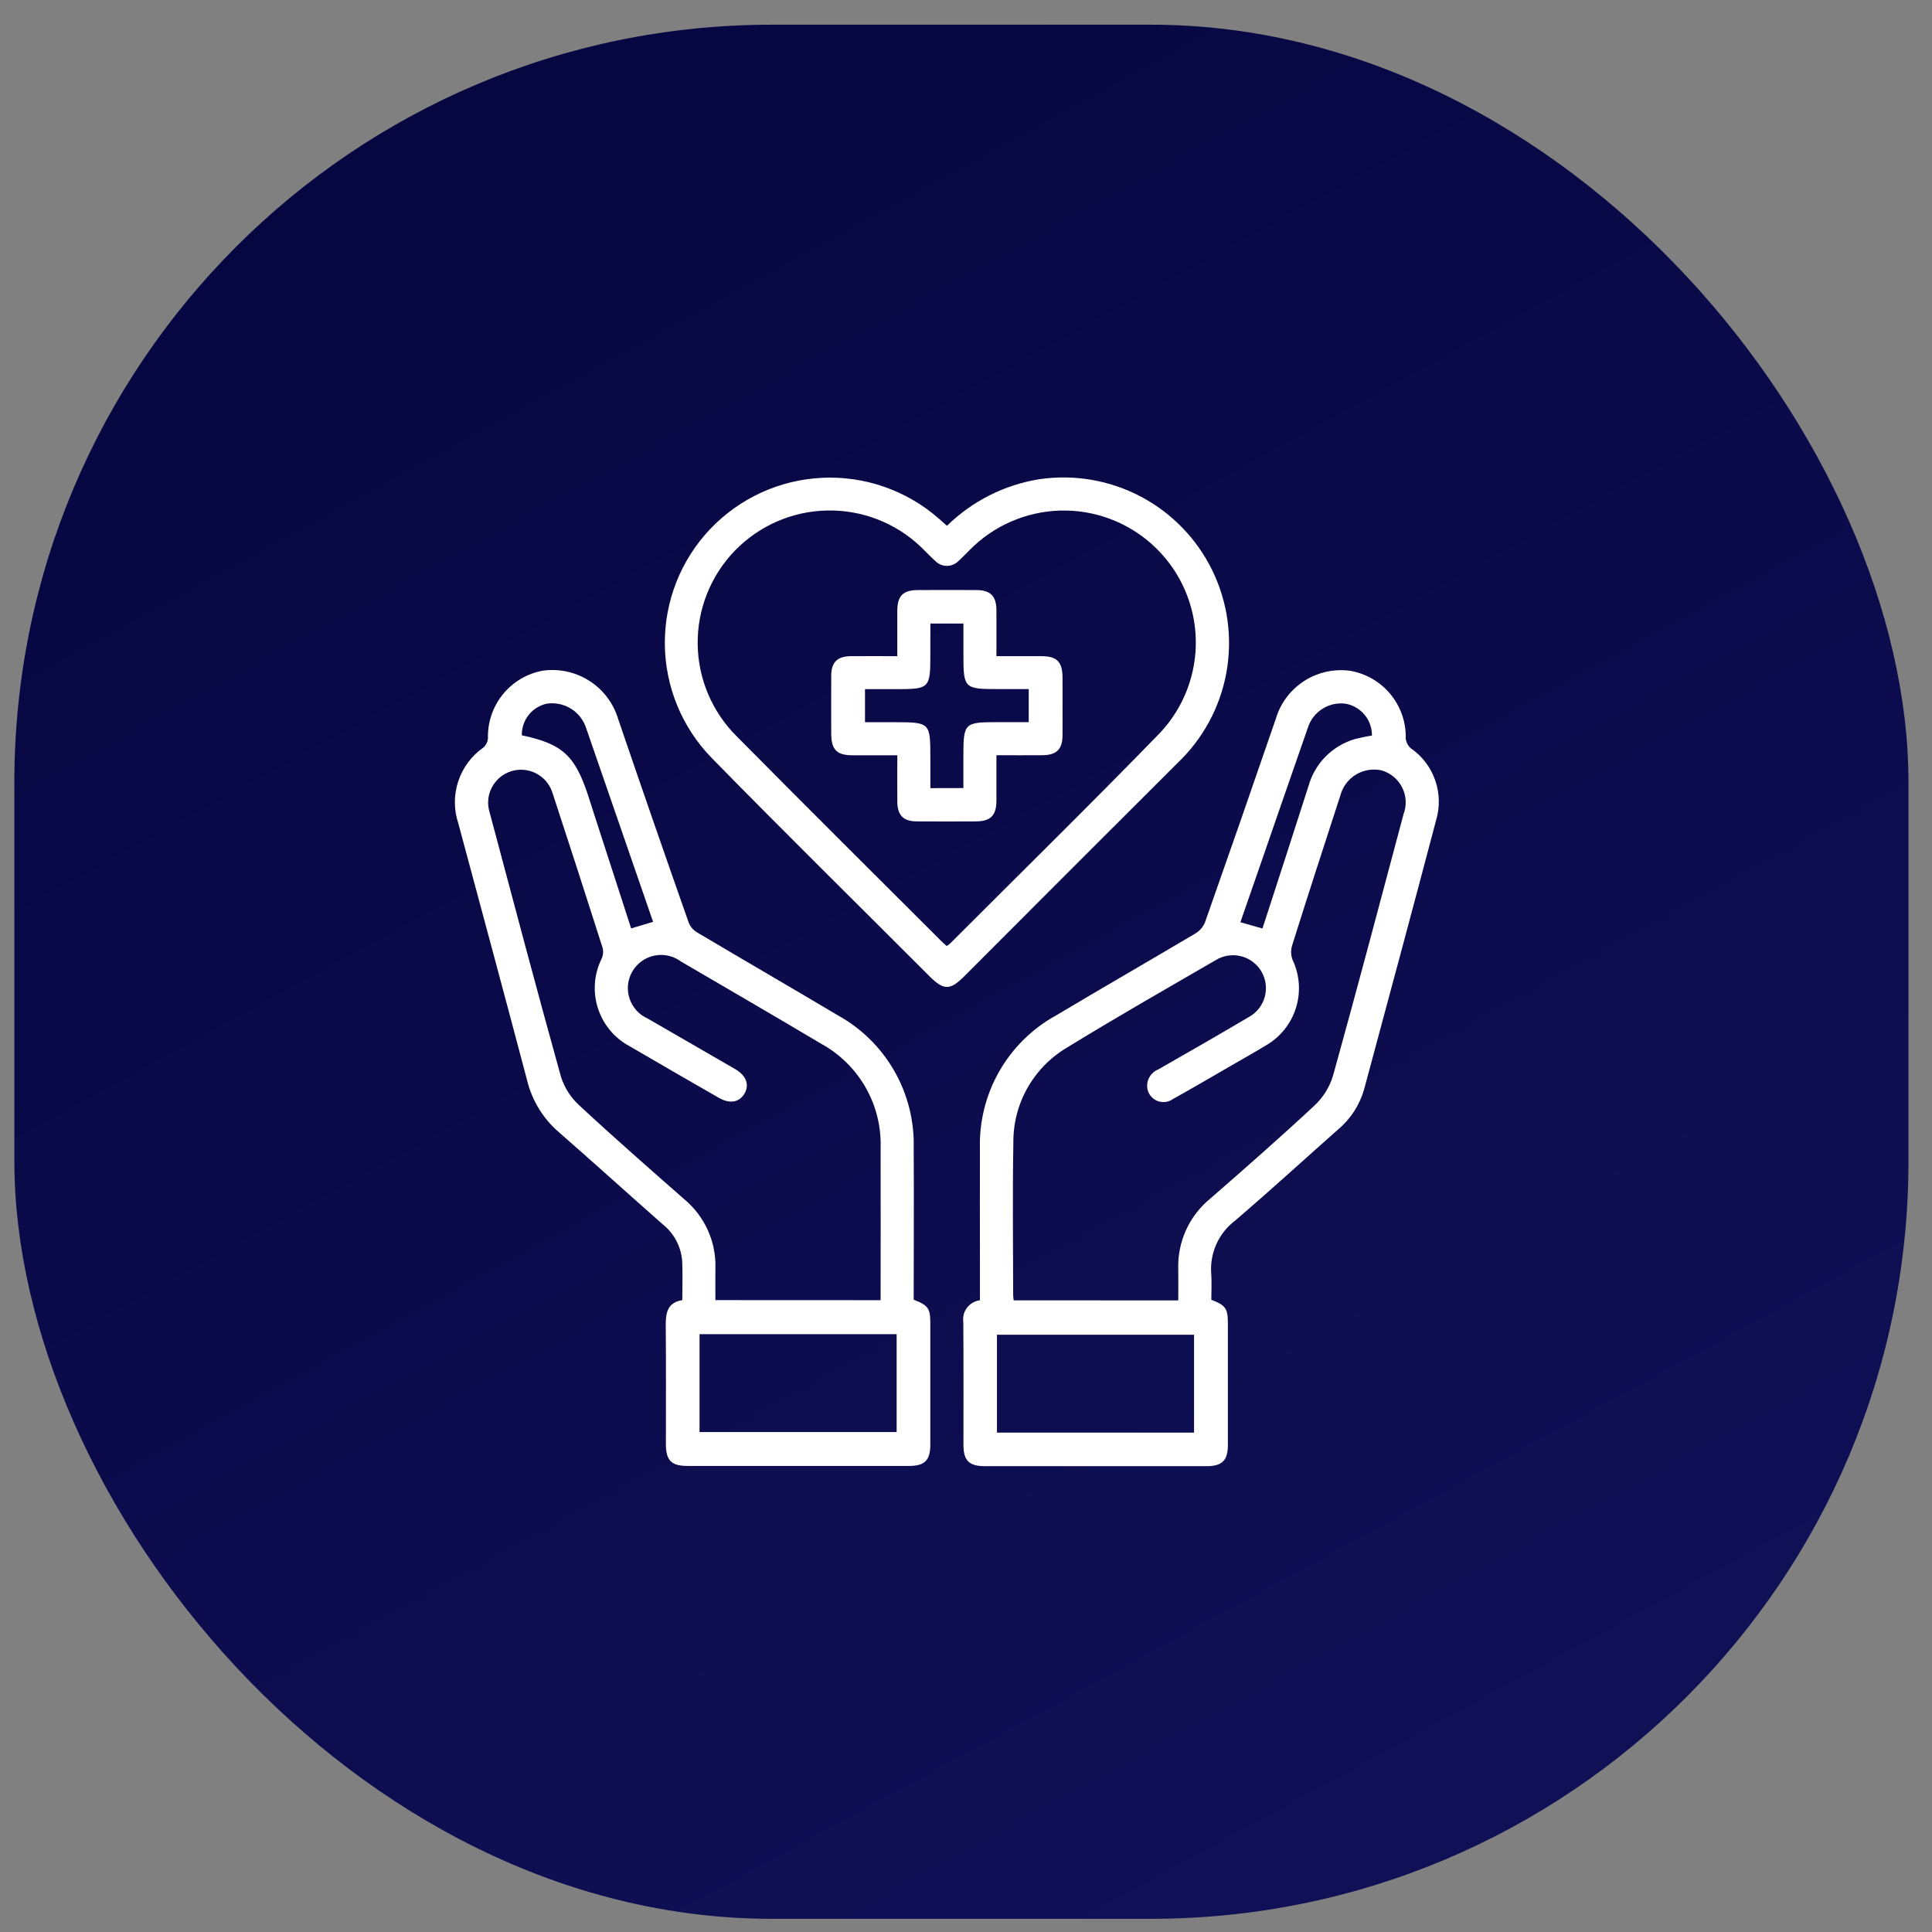 <svg width="51" height="51" viewBox="0 0 51 51" fill="none" xmlns="http://www.w3.org/2000/svg">
<rect x="0" y="0" width="51" height="51" fill="#808080" stroke="none"/>
<rect x="0.379" y="0.652" width="50" height="50" rx="20" fill="url(#paint0_linear_52_3718)"/>
<path d="M24.122 34.311C24.498 34.454 24.558 34.539 24.558 34.92C24.558 35.992 24.558 37.064 24.558 38.136C24.558 38.547 24.409 38.697 24.003 38.697C22.05 38.697 20.097 38.697 18.143 38.697C17.721 38.697 17.578 38.549 17.578 38.118C17.578 37.073 17.584 36.026 17.574 34.983C17.571 34.65 17.625 34.382 18.011 34.32C18.011 33.963 18.024 33.626 18.008 33.291C17.994 33.1 17.94 32.914 17.85 32.746C17.76 32.577 17.635 32.429 17.485 32.311C16.572 31.506 15.67 30.688 14.753 29.887C14.338 29.53 14.045 29.052 13.915 28.521C13.318 26.258 12.706 23.999 12.099 21.737C11.978 21.376 11.977 20.985 12.097 20.624C12.216 20.262 12.45 19.949 12.762 19.732C12.832 19.669 12.874 19.582 12.881 19.489C12.869 19.068 13.009 18.657 13.274 18.329C13.539 18.002 13.913 17.78 14.327 17.704C14.758 17.644 15.197 17.74 15.563 17.976C15.929 18.212 16.198 18.572 16.321 18.989C16.933 20.784 17.554 22.575 18.183 24.363C18.228 24.468 18.305 24.556 18.403 24.614C19.636 25.346 20.877 26.064 22.11 26.798C22.735 27.142 23.253 27.651 23.608 28.271C23.962 28.89 24.139 29.596 24.119 30.309C24.128 31.635 24.119 32.961 24.119 34.308M23.246 34.322C23.246 32.965 23.25 31.638 23.246 30.311C23.265 29.753 23.13 29.2 22.854 28.713C22.578 28.227 22.174 27.827 21.685 27.557C20.451 26.824 19.211 26.102 17.972 25.379C17.872 25.306 17.759 25.254 17.638 25.228C17.517 25.201 17.393 25.201 17.272 25.226C17.151 25.251 17.037 25.302 16.937 25.374C16.837 25.447 16.753 25.539 16.691 25.646C16.63 25.753 16.591 25.872 16.578 25.995C16.566 26.118 16.579 26.242 16.618 26.359C16.657 26.476 16.72 26.584 16.803 26.675C16.886 26.767 16.988 26.839 17.101 26.889C17.871 27.335 18.643 27.778 19.412 28.225C19.706 28.397 19.79 28.646 19.646 28.879C19.508 29.102 19.261 29.143 18.978 28.981C18.191 28.528 17.403 28.077 16.62 27.617C16.222 27.405 15.922 27.046 15.784 26.616C15.645 26.187 15.679 25.72 15.878 25.315C15.92 25.228 15.932 25.129 15.912 25.035C15.474 23.66 15.03 22.287 14.58 20.916C14.544 20.808 14.488 20.708 14.413 20.621C14.339 20.535 14.248 20.464 14.146 20.412C14.044 20.361 13.934 20.33 13.82 20.321C13.706 20.313 13.591 20.326 13.483 20.362C13.375 20.398 13.274 20.454 13.188 20.529C13.101 20.603 13.03 20.694 12.979 20.796C12.927 20.897 12.896 21.008 12.888 21.122C12.879 21.236 12.893 21.35 12.929 21.459C13.548 23.783 14.164 26.108 14.808 28.424C14.901 28.716 15.07 28.978 15.297 29.184C16.203 30.026 17.133 30.84 18.062 31.656C18.328 31.877 18.541 32.156 18.684 32.472C18.827 32.788 18.896 33.132 18.885 33.479C18.881 33.757 18.885 34.035 18.885 34.32L23.246 34.322ZM18.466 37.803H23.669V35.218H18.466V37.803ZM13.773 19.41C14.845 19.637 15.18 19.941 15.529 21.011C15.594 21.209 15.657 21.408 15.72 21.606L16.661 24.508L17.24 24.334L16.363 21.795C16.067 20.939 15.771 20.083 15.475 19.227C15.408 19.013 15.267 18.83 15.077 18.71C14.887 18.591 14.661 18.543 14.438 18.574C14.248 18.614 14.077 18.72 13.956 18.872C13.835 19.025 13.771 19.215 13.775 19.41" fill="white"/>
<path d="M31.977 34.312C32.353 34.456 32.412 34.539 32.413 34.925C32.413 35.997 32.413 37.069 32.413 38.142C32.413 38.55 32.263 38.703 31.854 38.703C29.901 38.703 27.947 38.703 25.994 38.703C25.583 38.703 25.433 38.554 25.433 38.147C25.433 37.065 25.437 35.984 25.429 34.903C25.419 34.836 25.423 34.767 25.439 34.702C25.456 34.636 25.486 34.575 25.527 34.521C25.568 34.467 25.619 34.422 25.678 34.388C25.736 34.354 25.801 34.332 25.868 34.323V33.267C25.868 32.285 25.863 31.304 25.868 30.323C25.847 29.609 26.023 28.904 26.376 28.284C26.73 27.664 27.247 27.153 27.872 26.808C29.096 26.078 30.331 25.368 31.557 24.64C31.669 24.573 31.758 24.471 31.808 24.35C32.438 22.562 33.061 20.772 33.677 18.979C33.798 18.565 34.065 18.209 34.428 17.976C34.79 17.743 35.225 17.648 35.652 17.709C36.067 17.784 36.442 18.004 36.709 18.33C36.976 18.657 37.118 19.068 37.108 19.49C37.117 19.591 37.164 19.685 37.241 19.752C37.54 19.958 37.766 20.253 37.885 20.596C38.005 20.938 38.013 21.31 37.908 21.657C37.284 24.026 36.646 26.39 36.009 28.756C35.891 29.169 35.652 29.538 35.323 29.814C34.418 30.616 33.526 31.431 32.609 32.218C32.394 32.379 32.223 32.591 32.112 32.836C32.001 33.08 31.953 33.349 31.973 33.617C31.99 33.842 31.976 34.07 31.976 34.314M31.103 34.328C31.103 34.038 31.108 33.776 31.103 33.512C31.09 33.156 31.159 32.803 31.305 32.478C31.451 32.154 31.67 31.868 31.945 31.643C32.87 30.837 33.793 30.027 34.691 29.191C34.922 28.977 35.093 28.706 35.186 28.405C35.825 26.106 36.435 23.798 37.05 21.492C37.093 21.379 37.112 21.258 37.106 21.137C37.1 21.016 37.069 20.898 37.015 20.79C36.961 20.682 36.886 20.586 36.793 20.508C36.7 20.43 36.593 20.373 36.477 20.338C36.244 20.284 35.999 20.323 35.794 20.447C35.589 20.571 35.441 20.77 35.381 21.002C34.951 22.322 34.522 23.642 34.106 24.966C34.07 25.091 34.076 25.225 34.124 25.347C34.31 25.742 34.34 26.193 34.209 26.61C34.077 27.026 33.795 27.379 33.416 27.597C33.106 27.785 32.789 27.963 32.474 28.145C31.971 28.435 31.471 28.73 30.963 29.012C30.904 29.054 30.834 29.081 30.762 29.089C30.689 29.098 30.616 29.088 30.548 29.06C30.48 29.032 30.421 28.988 30.375 28.93C30.329 28.873 30.299 28.806 30.287 28.734C30.271 28.629 30.291 28.523 30.344 28.431C30.396 28.34 30.478 28.269 30.576 28.23C31.372 27.775 32.168 27.32 32.957 26.852C33.06 26.798 33.151 26.723 33.224 26.632C33.297 26.541 33.352 26.437 33.384 26.325C33.416 26.213 33.425 26.096 33.411 25.98C33.397 25.864 33.36 25.753 33.302 25.651C33.244 25.55 33.166 25.462 33.073 25.392C32.98 25.321 32.874 25.27 32.761 25.242C32.648 25.213 32.53 25.208 32.415 25.226C32.3 25.244 32.189 25.284 32.09 25.346C30.779 26.107 29.46 26.858 28.169 27.652C27.731 27.911 27.369 28.281 27.119 28.724C26.87 29.168 26.743 29.67 26.75 30.179C26.726 31.515 26.744 32.852 26.745 34.188C26.745 34.231 26.753 34.274 26.759 34.326L31.103 34.328ZM31.52 35.233H26.317V37.818H31.52V35.233ZM36.216 19.418C36.218 19.221 36.152 19.029 36.028 18.876C35.904 18.723 35.731 18.618 35.538 18.579C35.321 18.545 35.099 18.591 34.913 18.708C34.726 18.825 34.588 19.004 34.523 19.214C34.105 20.412 33.69 21.611 33.276 22.81C33.1 23.32 32.923 23.83 32.743 24.345L33.326 24.51C33.734 23.249 34.142 22.001 34.541 20.75C34.623 20.456 34.778 20.187 34.993 19.97C35.208 19.753 35.475 19.595 35.768 19.509C35.916 19.471 36.065 19.44 36.216 19.418" fill="white"/>
<path d="M24.999 13.878C25.665 13.227 26.516 12.798 27.435 12.65C28.354 12.515 29.293 12.675 30.115 13.109C30.937 13.543 31.599 14.228 32.005 15.064C32.411 15.9 32.54 16.844 32.373 17.759C32.206 18.673 31.752 19.51 31.076 20.149C29.199 22.022 27.323 23.898 25.449 25.776C25.08 26.145 24.912 26.144 24.542 25.776C22.622 23.854 20.686 21.95 18.786 20.007C18 19.201 17.558 18.122 17.55 16.997C17.542 15.872 17.969 14.787 18.743 13.97C19.517 13.153 20.577 12.666 21.701 12.613C22.825 12.559 23.926 12.943 24.774 13.682L24.998 13.88M24.99 24.973C25.023 24.952 25.054 24.929 25.083 24.904C26.939 23.046 28.815 21.207 30.643 19.323C31.254 18.661 31.585 17.788 31.566 16.888C31.547 15.987 31.18 15.129 30.541 14.493C29.903 13.857 29.044 13.493 28.143 13.477C27.242 13.462 26.37 13.796 25.71 14.409C25.571 14.539 25.443 14.682 25.302 14.809C25.262 14.85 25.215 14.882 25.162 14.904C25.11 14.926 25.053 14.938 24.996 14.938C24.939 14.938 24.883 14.926 24.83 14.904C24.778 14.882 24.73 14.85 24.69 14.809C24.555 14.688 24.432 14.554 24.3 14.428C23.633 13.797 22.744 13.455 21.826 13.476C20.908 13.496 20.036 13.878 19.397 14.538C18.759 15.198 18.407 16.083 18.417 17.001C18.427 17.919 18.799 18.796 19.452 19.442C21.24 21.251 23.047 23.043 24.846 24.841C24.89 24.885 24.938 24.924 24.99 24.972" fill="white"/>
<path d="M26.303 19.938C26.303 20.359 26.303 20.747 26.303 21.136C26.303 21.525 26.15 21.681 25.761 21.683C25.243 21.686 24.725 21.686 24.207 21.683C23.851 21.683 23.691 21.524 23.687 21.169C23.683 20.771 23.687 20.372 23.687 19.938C23.284 19.938 22.897 19.938 22.509 19.938C22.086 19.938 21.943 19.791 21.942 19.361C21.942 18.851 21.939 18.343 21.942 17.835C21.945 17.478 22.104 17.325 22.462 17.321C22.86 17.318 23.258 17.321 23.686 17.321C23.686 16.913 23.686 16.524 23.686 16.137C23.686 15.726 23.834 15.576 24.242 15.576C24.752 15.574 25.261 15.574 25.768 15.576C26.144 15.576 26.3 15.731 26.303 16.103C26.306 16.5 26.303 16.897 26.303 17.321C26.717 17.321 27.105 17.321 27.493 17.321C27.901 17.321 28.046 17.474 28.048 17.882C28.048 18.392 28.051 18.899 28.048 19.408C28.048 19.78 27.889 19.934 27.514 19.936C27.124 19.939 26.734 19.936 26.303 19.936M25.431 20.803V19.968C25.431 19.087 25.454 19.063 26.322 19.063H27.156V18.19H26.35C25.451 18.19 25.432 18.171 25.432 17.285V16.46H24.559V17.286C24.559 18.167 24.535 18.192 23.667 18.192H22.834V19.065H23.613C24.551 19.065 24.559 19.073 24.559 19.998V20.805L25.431 20.803Z" fill="white"/>
<defs>
<linearGradient id="paint0_linear_52_3718" x1="9.778" y1="-2.047" x2="40.065" y2="53.304" gradientUnits="userSpaceOnUse">
<stop stop-color="#05053F"/>
<stop offset="1" stop-color="#111159"/>
</linearGradient>
</defs>
</svg>
